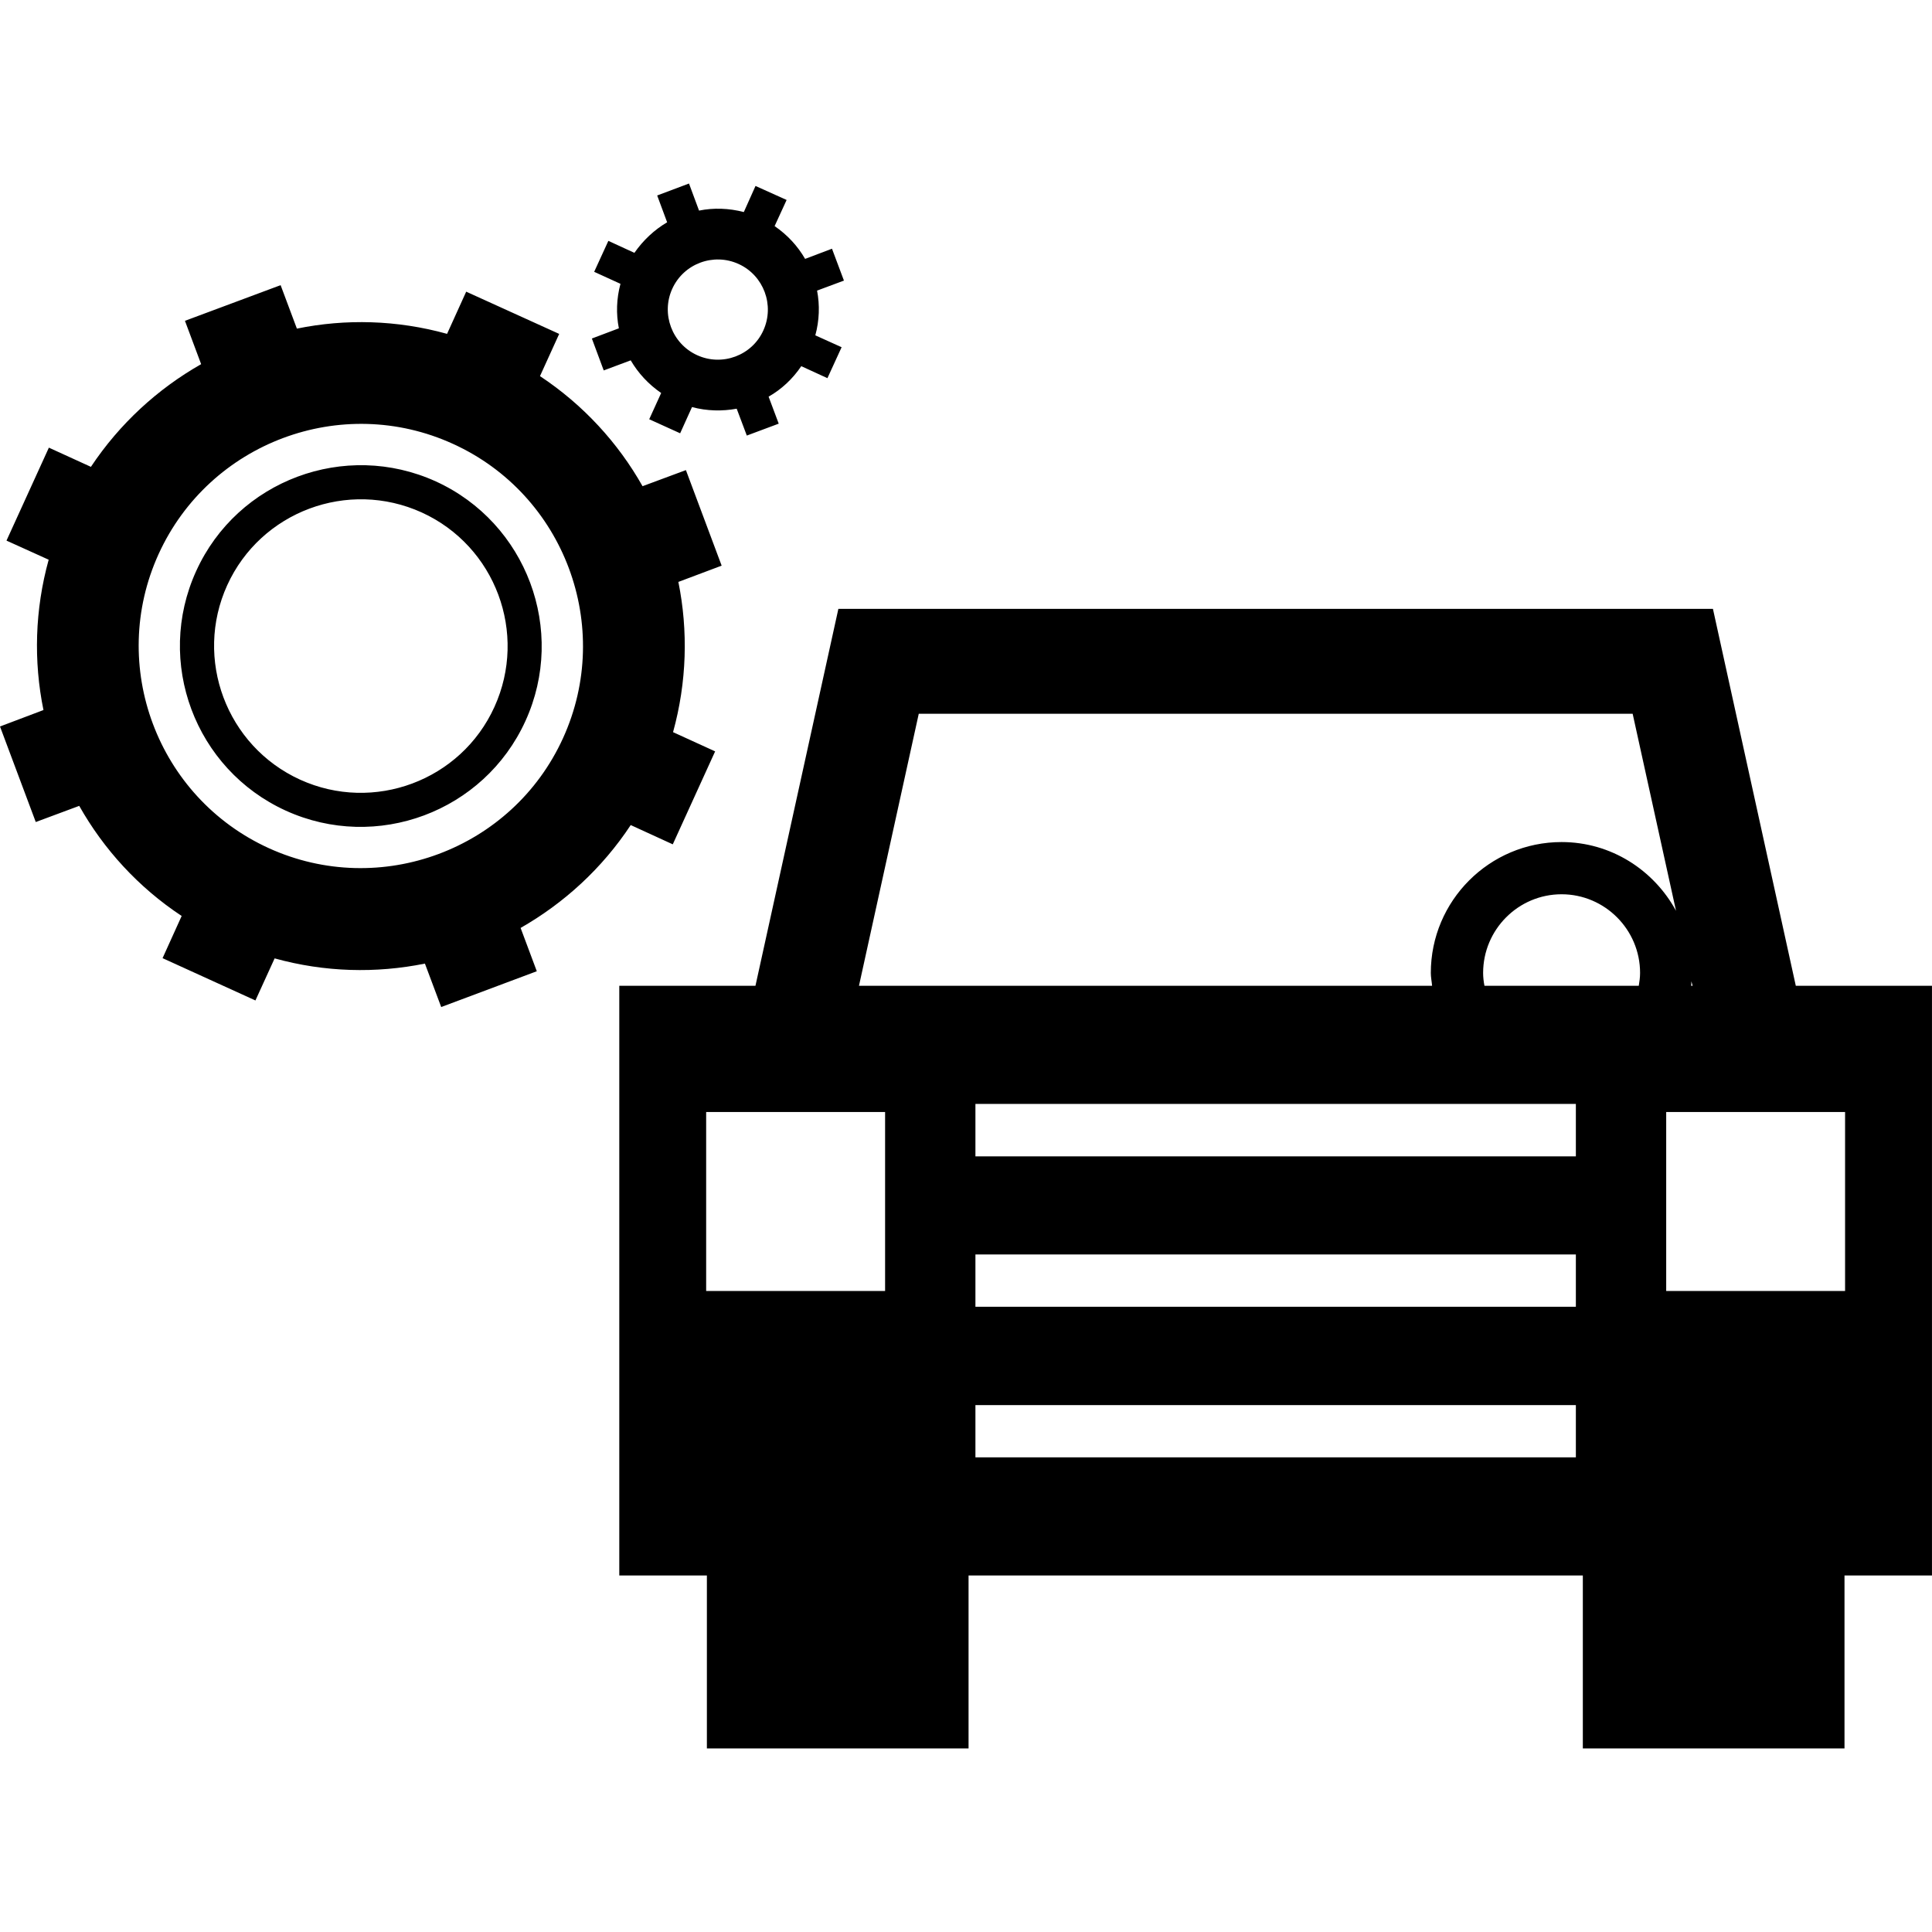 <?xml version="1.0" encoding="iso-8859-1"?>
<!-- Generator: Adobe Illustrator 16.0.0, SVG Export Plug-In . SVG Version: 6.00 Build 0)  -->
<!DOCTYPE svg PUBLIC "-//W3C//DTD SVG 1.1//EN" "http://www.w3.org/Graphics/SVG/1.1/DTD/svg11.dtd">
<svg version="1.1" id="Capa_1" xmlns="http://www.w3.org/2000/svg" xmlns:xlink="http://www.w3.org/1999/xlink" x="0px" y="0px"
	 width="77.082px" height="77.082px" viewBox="0 0 77.082 77.082" style="enable-background:new 0 0 77.082 77.082;"
	 xml:space="preserve">
<g>
	<path d="M71.648,39.33l-3.306-15.038H33.449L30.141,39.33h-5.433v23.527h3.495v6.902h10.44v-6.902h24.508v6.902h10.44v-6.902h3.49
		V39.33H71.648z M67.483,39.153l0.048,0.177h-0.058C67.474,39.272,67.483,39.216,67.483,39.153z M35.313,51.507h-7.139v-7.14h7.139
		V51.507z M62.873,58.145H38.917V56.06h23.956V58.145z M62.873,52.136H38.917v-2.087h23.956V52.136z M62.873,46.137H38.917v-2.094
		h23.956V46.137z M65.383,39.33h-6.157c-0.032-0.163-0.053-0.339-0.053-0.513c0-1.729,1.403-3.138,3.13-3.138
		c1.725,0,3.132,1.409,3.132,3.138C65.435,38.994,65.41,39.167,65.383,39.33z M62.303,33.596c-2.876,0-5.217,2.34-5.217,5.221
		c0,0.174,0.037,0.341,0.051,0.513H34.271l2.385-10.852h28.483l1.73,7.86C65.984,34.714,64.28,33.596,62.303,33.596z M73.614,51.507
		h-7.137v-7.14h7.137V51.507z M25.164,32.918l1.678,0.769l1.69-3.709l-1.679-0.767c0.551-1.995,0.606-4.045,0.212-5.994l1.727-0.649
		l-1.426-3.812l-1.73,0.642c-0.976-1.729-2.364-3.247-4.092-4.392l0.766-1.684L18.6,11.637l-0.763,1.683
		c-2-0.555-4.049-0.606-5.992-0.209l-0.649-1.734L7.379,12.8l0.646,1.729c-1.733,0.985-3.251,2.372-4.398,4.097L1.95,17.86
		l-1.691,3.709l1.683,0.762c-0.553,1.997-0.606,4.048-0.208,5.998L0,28.985l1.427,3.812l1.734-0.645
		c0.976,1.73,2.358,3.25,4.087,4.393l-0.762,1.683l3.705,1.688l0.766-1.679c1.995,0.553,4.043,0.603,5.996,0.208l0.65,1.733
		l3.814-1.428l-0.646-1.728C22.505,36.032,24.022,34.649,25.164,32.918z M10.721,33.838c-4.442-2.026-6.419-7.289-4.391-11.737
		c2.03-4.447,7.295-6.421,11.744-4.391c4.448,2.023,6.414,7.292,4.39,11.739C20.438,33.898,15.169,35.864,10.721,33.838z
		 M17.39,19.208c-3.622-1.647-7.915-0.047-9.562,3.573c-1.651,3.625-0.049,7.909,3.573,9.561c3.621,1.648,7.91,0.049,9.561-3.572
		C22.616,25.147,21.006,20.859,17.39,19.208z M19.726,28.206c-1.335,2.94-4.819,4.237-7.754,2.9
		c-2.94-1.342-4.242-4.821-2.906-7.759c1.339-2.939,4.816-4.237,7.76-2.901C19.768,21.787,21.064,25.266,19.726,28.206z
		 M24.087,14.779l1.077-0.402c0.297,0.509,0.706,0.953,1.215,1.303l-0.477,1.047l1.234,0.56l0.473-1.046
		c0.601,0.161,1.21,0.17,1.783,0.065l0.404,1.072l1.273-0.475l-0.404-1.077c0.519-0.296,0.958-0.707,1.304-1.217l1.043,0.479
		l0.566-1.235l-1.049-0.474c0.162-0.593,0.182-1.204,0.07-1.785l1.072-0.399l-0.477-1.272l-1.072,0.406
		c-0.299-0.516-0.709-0.96-1.217-1.308l0.479-1.043l-1.241-0.559L29.677,8.46c-0.598-0.154-1.203-0.176-1.787-0.058l-0.401-1.08
		L26.22,7.799l0.397,1.07c-0.512,0.301-0.954,0.715-1.306,1.219L24.272,9.61l-0.566,1.235l1.049,0.479
		c-0.16,0.589-0.178,1.2-0.064,1.775l-1.077,0.407L24.087,14.779z M26.82,11.525c0.455-1.007,1.647-1.451,2.652-0.991
		c0.997,0.456,1.44,1.642,0.985,2.647c-0.451,1.005-1.645,1.446-2.642,0.99C26.813,13.716,26.367,12.524,26.82,11.525z"/>
</g>
<g>
</g>
<g>
</g>
<g>
</g>
<g>
</g>
<g>
</g>
<g>
</g>
<g>
</g>
<g>
</g>
<g>
</g>
<g>
</g>
<g>
</g>
<g>
</g>
<g>
</g>
<g>
</g>
<g>
</g>
</svg>
